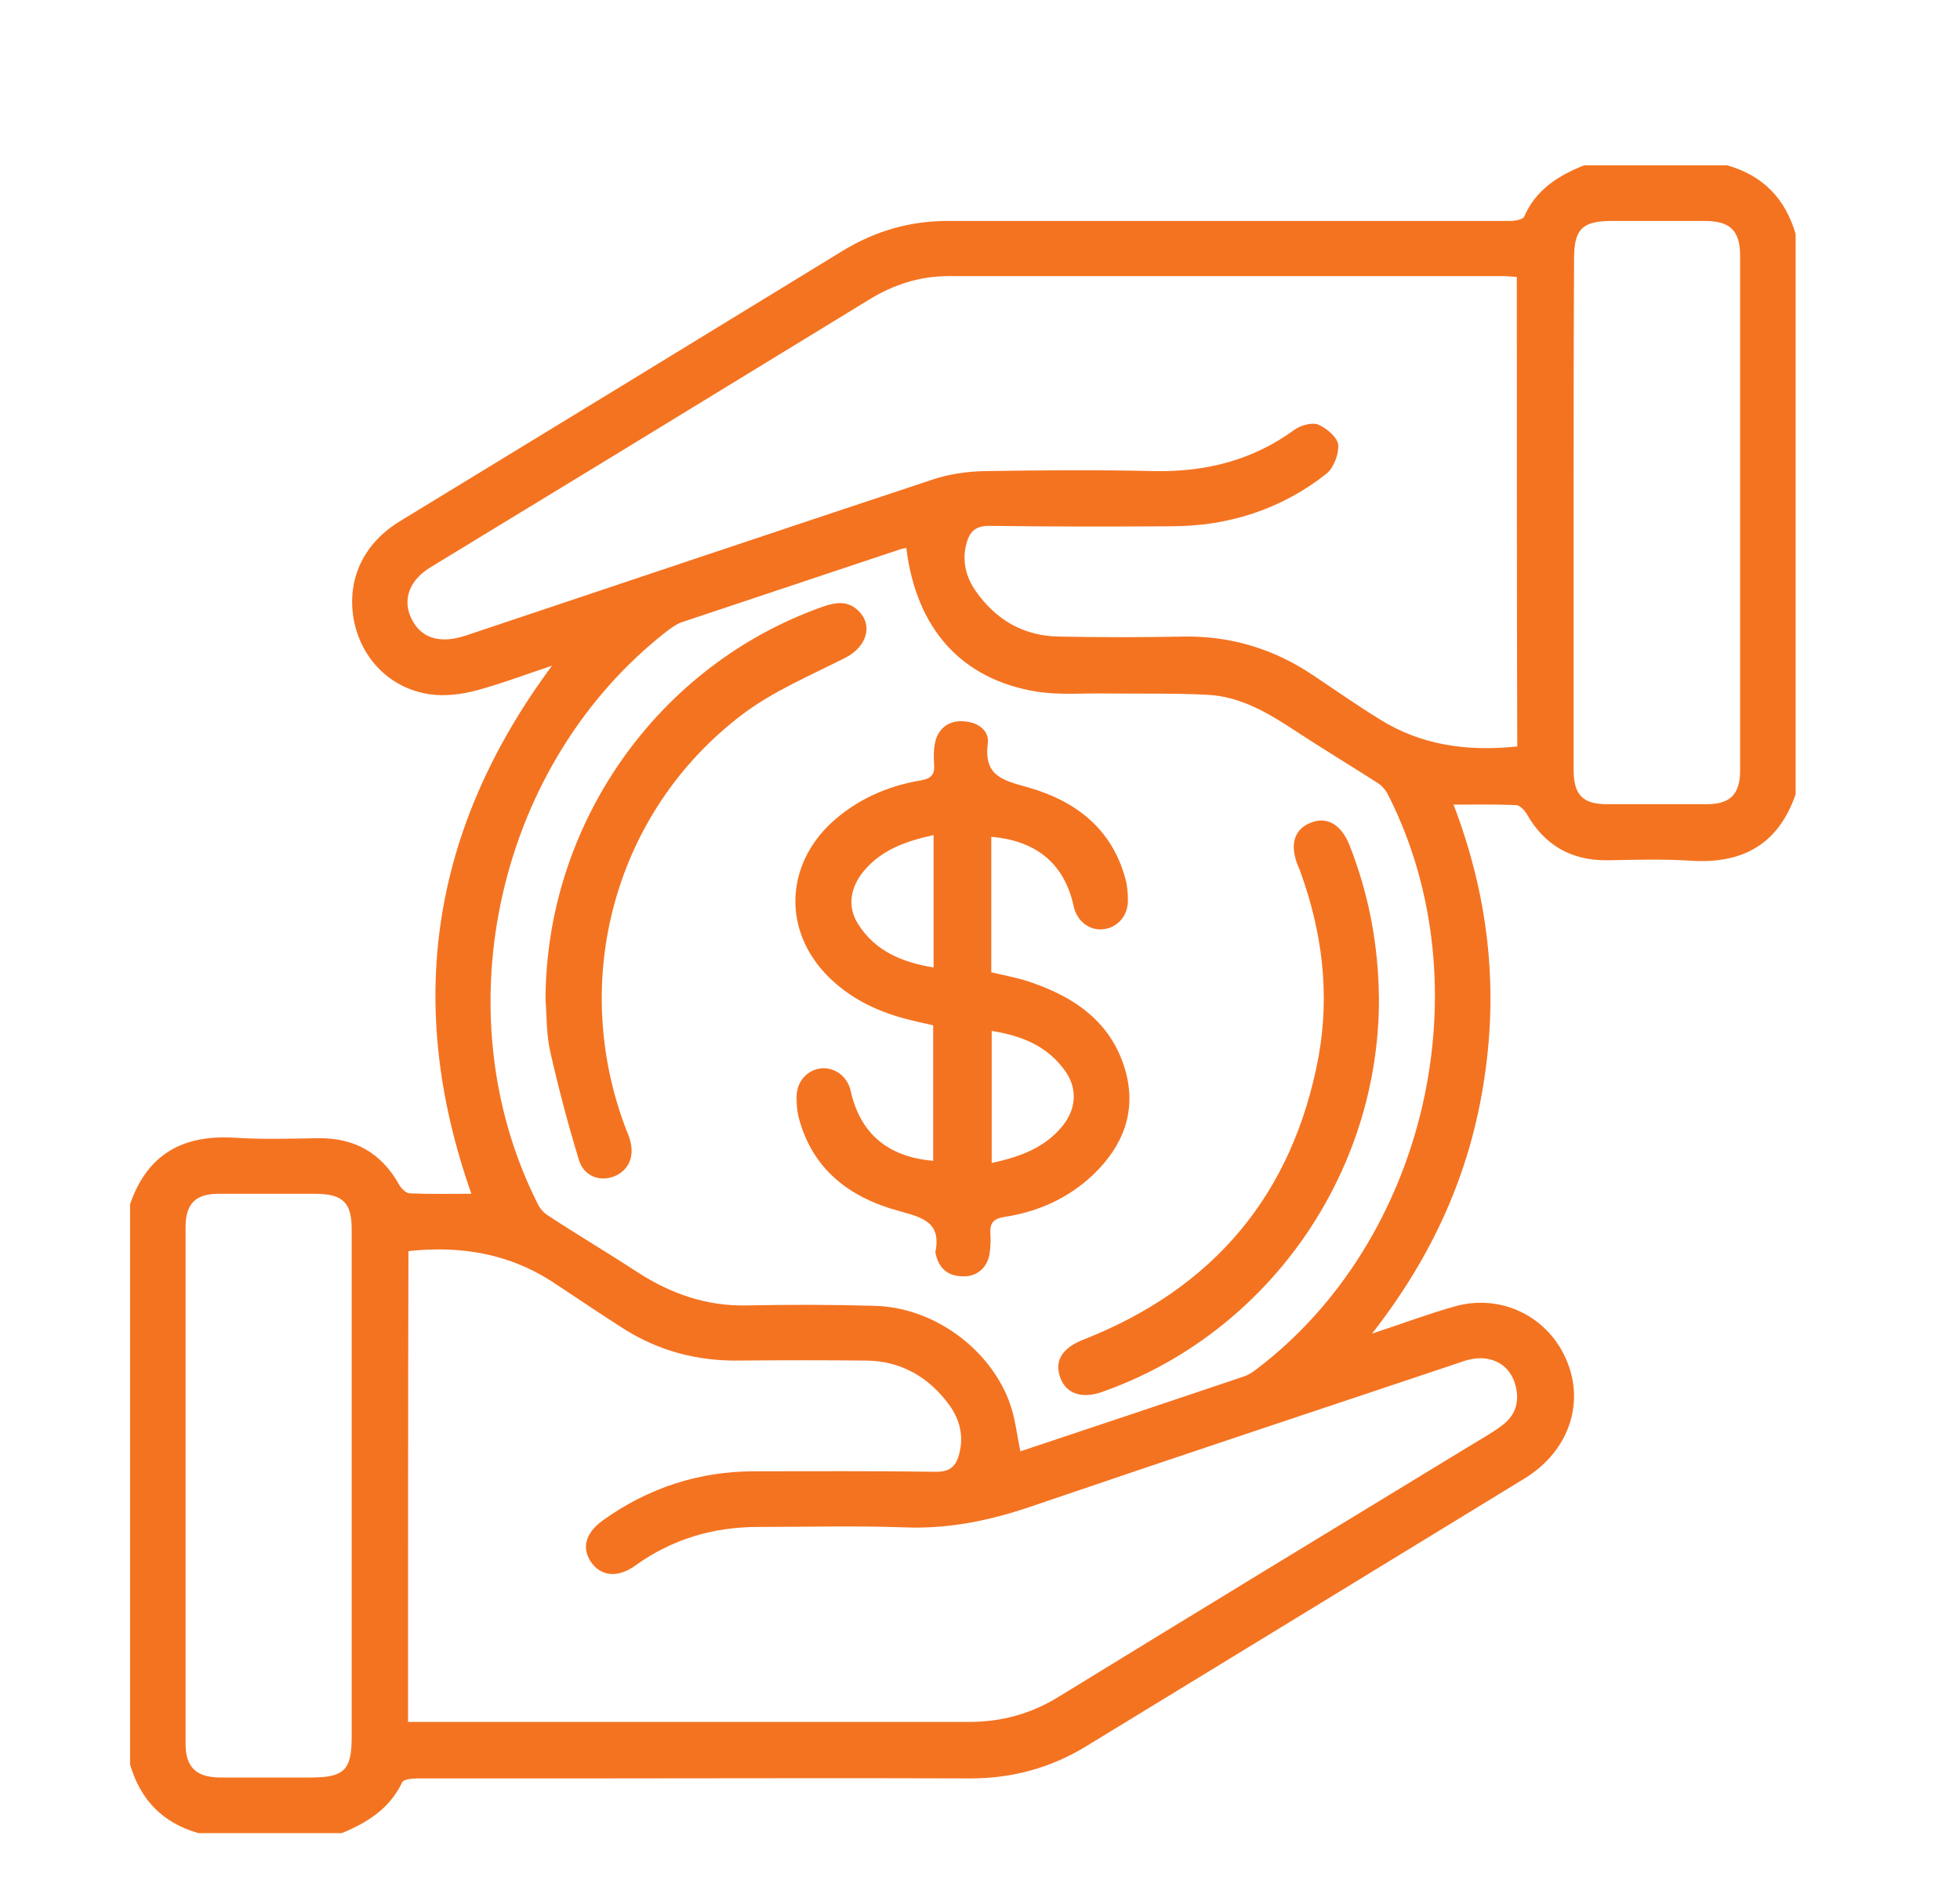<svg width="28" height="27" viewBox="0 0 28 27" fill="none" xmlns="http://www.w3.org/2000/svg">
<g clip-path="url(#clip0_41_790)">
<path d="M4.881 26.191C4.2 26.191 3.519 26.191 2.837 26.191C2.329 26.048 2.007 25.719 1.858 25.21C1.858 22.542 1.858 19.873 1.858 17.205C2.106 16.485 2.62 16.206 3.364 16.256C3.754 16.281 4.15 16.268 4.547 16.262C5.067 16.256 5.451 16.473 5.705 16.932C5.736 16.982 5.798 17.044 5.848 17.05C6.139 17.062 6.43 17.056 6.734 17.056C5.78 14.351 6.151 11.85 7.886 9.511C7.496 9.641 7.155 9.771 6.808 9.864C6.597 9.92 6.362 9.951 6.145 9.92C5.575 9.84 5.16 9.411 5.055 8.859C4.95 8.288 5.185 7.767 5.718 7.444C7.824 6.16 9.93 4.875 12.036 3.585C12.513 3.293 13.021 3.15 13.579 3.157C15.468 3.157 17.358 3.157 19.247 3.157C20.021 3.157 20.796 3.157 21.57 3.157C21.638 3.157 21.756 3.138 21.774 3.095C21.942 2.71 22.258 2.511 22.629 2.362C23.311 2.362 23.992 2.362 24.673 2.362C25.181 2.505 25.503 2.834 25.652 3.343C25.652 6.011 25.652 8.679 25.652 11.348C25.404 12.067 24.89 12.347 24.147 12.297C23.757 12.272 23.36 12.284 22.964 12.291C22.443 12.297 22.059 12.073 21.805 11.62C21.774 11.571 21.712 11.509 21.663 11.503C21.372 11.49 21.081 11.496 20.765 11.496C21.254 12.775 21.409 14.072 21.204 15.412C21.006 16.746 20.473 17.938 19.6 19.054C20.034 18.912 20.393 18.775 20.765 18.67C21.396 18.483 22.047 18.769 22.338 19.346C22.666 19.991 22.437 20.724 21.774 21.127C19.687 22.405 17.599 23.677 15.518 24.949C15.01 25.26 14.458 25.409 13.864 25.409C12.043 25.402 10.227 25.409 8.406 25.409C7.595 25.409 6.783 25.409 5.965 25.409C5.885 25.409 5.761 25.421 5.742 25.471C5.563 25.843 5.247 26.041 4.881 26.191ZM12.947 7.829C12.922 7.835 12.903 7.835 12.879 7.842C11.838 8.189 10.797 8.537 9.757 8.884C9.676 8.909 9.608 8.958 9.54 9.008C7.112 10.888 6.3 14.444 7.675 17.187C7.706 17.255 7.756 17.317 7.818 17.36C8.245 17.64 8.685 17.9 9.112 18.18C9.583 18.483 10.091 18.663 10.661 18.651C11.274 18.639 11.881 18.639 12.495 18.657C13.325 18.676 14.136 19.259 14.421 20.035C14.502 20.252 14.527 20.494 14.576 20.736C15.642 20.382 16.713 20.022 17.779 19.663C17.834 19.644 17.89 19.607 17.94 19.57C20.381 17.727 21.217 14.084 19.829 11.354C19.798 11.292 19.742 11.223 19.68 11.186C19.284 10.932 18.881 10.69 18.485 10.429C18.107 10.181 17.717 9.951 17.252 9.927C16.775 9.902 16.292 9.914 15.815 9.908C15.48 9.902 15.146 9.933 14.818 9.883C13.734 9.709 13.089 8.983 12.947 7.829ZM21.669 3.957C21.588 3.951 21.526 3.945 21.465 3.945C18.826 3.945 16.187 3.945 13.548 3.945C13.145 3.945 12.773 4.063 12.427 4.274C11.219 5.012 10.011 5.75 8.803 6.489C7.917 7.029 7.031 7.569 6.145 8.108C5.842 8.295 5.742 8.58 5.885 8.853C6.021 9.12 6.288 9.2 6.647 9.083C8.871 8.338 11.088 7.593 13.312 6.855C13.548 6.774 13.808 6.737 14.062 6.731C14.873 6.718 15.685 6.712 16.503 6.731C17.227 6.743 17.896 6.576 18.491 6.141C18.578 6.079 18.739 6.03 18.832 6.067C18.95 6.116 19.104 6.247 19.117 6.352C19.129 6.483 19.055 6.681 18.95 6.768C18.305 7.277 17.549 7.519 16.732 7.519C15.865 7.525 14.997 7.525 14.13 7.513C13.932 7.513 13.851 7.6 13.808 7.761C13.74 8.009 13.796 8.239 13.938 8.443C14.229 8.859 14.626 9.089 15.134 9.095C15.722 9.107 16.311 9.107 16.899 9.095C17.581 9.083 18.194 9.269 18.758 9.647C19.073 9.858 19.383 10.075 19.705 10.274C20.306 10.652 20.969 10.739 21.675 10.665C21.669 8.443 21.669 6.216 21.669 3.957ZM5.829 24.602C5.934 24.602 6.021 24.602 6.108 24.602C8.685 24.602 11.262 24.602 13.839 24.602C14.303 24.602 14.719 24.49 15.115 24.248C17.066 23.051 19.024 21.859 20.981 20.668C21.142 20.569 21.303 20.482 21.452 20.37C21.65 20.227 21.712 20.029 21.65 19.793C21.588 19.57 21.434 19.433 21.204 19.408C21.087 19.396 20.957 19.427 20.845 19.47C18.801 20.153 16.75 20.835 14.712 21.53C14.124 21.729 13.542 21.847 12.922 21.822C12.228 21.797 11.528 21.816 10.835 21.816C10.19 21.816 9.602 21.989 9.075 22.368C8.827 22.548 8.586 22.523 8.443 22.318C8.307 22.114 8.363 21.903 8.611 21.723C9.261 21.257 9.986 21.021 10.779 21.021C11.646 21.021 12.513 21.015 13.38 21.028C13.579 21.028 13.659 20.941 13.703 20.773C13.771 20.513 13.709 20.277 13.56 20.072C13.269 19.675 12.873 19.445 12.377 19.439C11.764 19.433 11.157 19.433 10.543 19.439C9.961 19.445 9.422 19.303 8.933 18.999C8.58 18.775 8.233 18.539 7.886 18.31C7.26 17.907 6.573 17.795 5.835 17.875C5.829 20.109 5.829 22.343 5.829 24.602ZM22.48 7.32C22.48 8.543 22.48 9.771 22.48 10.994C22.48 11.36 22.611 11.49 22.964 11.49C23.434 11.49 23.905 11.49 24.382 11.49C24.717 11.49 24.859 11.348 24.859 11.006C24.859 8.555 24.859 6.104 24.859 3.659C24.859 3.293 24.717 3.157 24.351 3.157C23.912 3.157 23.472 3.157 23.026 3.157C22.604 3.157 22.487 3.274 22.487 3.69C22.48 4.9 22.48 6.11 22.48 7.32ZM5.024 21.233C5.024 20.01 5.024 18.781 5.024 17.559C5.024 17.187 4.9 17.062 4.522 17.056C4.058 17.056 3.593 17.056 3.128 17.056C2.788 17.056 2.651 17.199 2.651 17.54C2.651 19.998 2.651 22.455 2.651 24.912C2.651 25.247 2.8 25.39 3.135 25.396C3.568 25.396 4.002 25.396 4.435 25.396C4.919 25.396 5.024 25.291 5.024 24.813C5.024 23.622 5.024 22.43 5.024 21.233Z" fill="#F47321"/>
<path d="M14.161 11.956C14.161 12.607 14.161 13.24 14.161 13.892C14.322 13.929 14.477 13.96 14.632 14.003C15.301 14.214 15.865 14.568 16.075 15.288C16.243 15.877 16.044 16.374 15.617 16.783C15.264 17.118 14.836 17.311 14.359 17.385C14.186 17.41 14.136 17.478 14.149 17.64C14.155 17.733 14.149 17.826 14.136 17.919C14.099 18.124 13.944 18.248 13.74 18.235C13.536 18.229 13.412 18.117 13.368 17.919C13.368 17.913 13.362 17.9 13.362 17.894C13.449 17.472 13.195 17.398 12.854 17.305C12.154 17.118 11.609 16.721 11.411 15.97C11.386 15.877 11.38 15.772 11.38 15.673C11.38 15.449 11.535 15.282 11.739 15.263C11.937 15.251 12.111 15.387 12.154 15.592C12.29 16.194 12.681 16.529 13.331 16.585C13.331 15.946 13.331 15.306 13.331 14.649C13.195 14.618 13.052 14.587 12.91 14.549C12.501 14.438 12.129 14.252 11.826 13.947C11.188 13.302 11.213 12.378 11.875 11.757C12.241 11.422 12.674 11.23 13.158 11.149C13.306 11.124 13.356 11.062 13.344 10.919C13.337 10.82 13.337 10.715 13.356 10.621C13.393 10.417 13.548 10.293 13.752 10.305C13.957 10.311 14.136 10.429 14.112 10.621C14.05 11.087 14.328 11.149 14.681 11.248C15.363 11.441 15.889 11.838 16.081 12.57C16.106 12.663 16.113 12.768 16.113 12.868C16.113 13.091 15.958 13.259 15.753 13.277C15.555 13.296 15.382 13.153 15.338 12.948C15.208 12.347 14.812 12.011 14.161 11.956ZM14.167 16.616C14.57 16.529 14.929 16.399 15.183 16.082C15.375 15.84 15.394 15.555 15.22 15.306C14.966 14.947 14.601 14.798 14.167 14.729C14.167 15.362 14.167 15.977 14.167 16.616ZM13.337 13.823C13.337 13.184 13.337 12.57 13.337 11.931C12.941 12.018 12.588 12.142 12.334 12.452C12.142 12.688 12.104 12.961 12.259 13.203C12.507 13.594 12.891 13.749 13.337 13.823Z" fill="#F47321"/>
<path d="M19.699 14.27C19.705 16.777 18.107 19.054 15.747 19.886C15.456 19.991 15.226 19.911 15.146 19.681C15.059 19.439 15.177 19.259 15.474 19.141C17.339 18.409 18.473 17.062 18.838 15.089C18.999 14.19 18.888 13.315 18.578 12.458C18.566 12.421 18.547 12.384 18.535 12.353C18.423 12.055 18.491 11.844 18.733 11.751C18.962 11.664 19.16 11.782 19.278 12.073C19.557 12.781 19.693 13.513 19.699 14.27Z" fill="#F47321"/>
<path d="M7.793 14.283C7.799 11.77 9.397 9.498 11.758 8.667C11.937 8.605 12.104 8.58 12.253 8.717C12.482 8.928 12.383 9.244 12.073 9.399C11.572 9.654 11.039 9.877 10.599 10.212C8.778 11.596 8.127 14.003 8.945 16.138C8.964 16.188 8.989 16.237 9.001 16.293C9.069 16.529 8.976 16.727 8.772 16.808C8.567 16.889 8.338 16.802 8.27 16.572C8.115 16.064 7.979 15.549 7.861 15.027C7.805 14.785 7.812 14.531 7.793 14.283Z" fill="#F47321"/>
</g>
<defs>
<clipPath id="clip0_41_790">
<rect width="28" height="26" fill="white" transform="translate(0 0.997)"/>
</clipPath>
</defs>
</svg>
